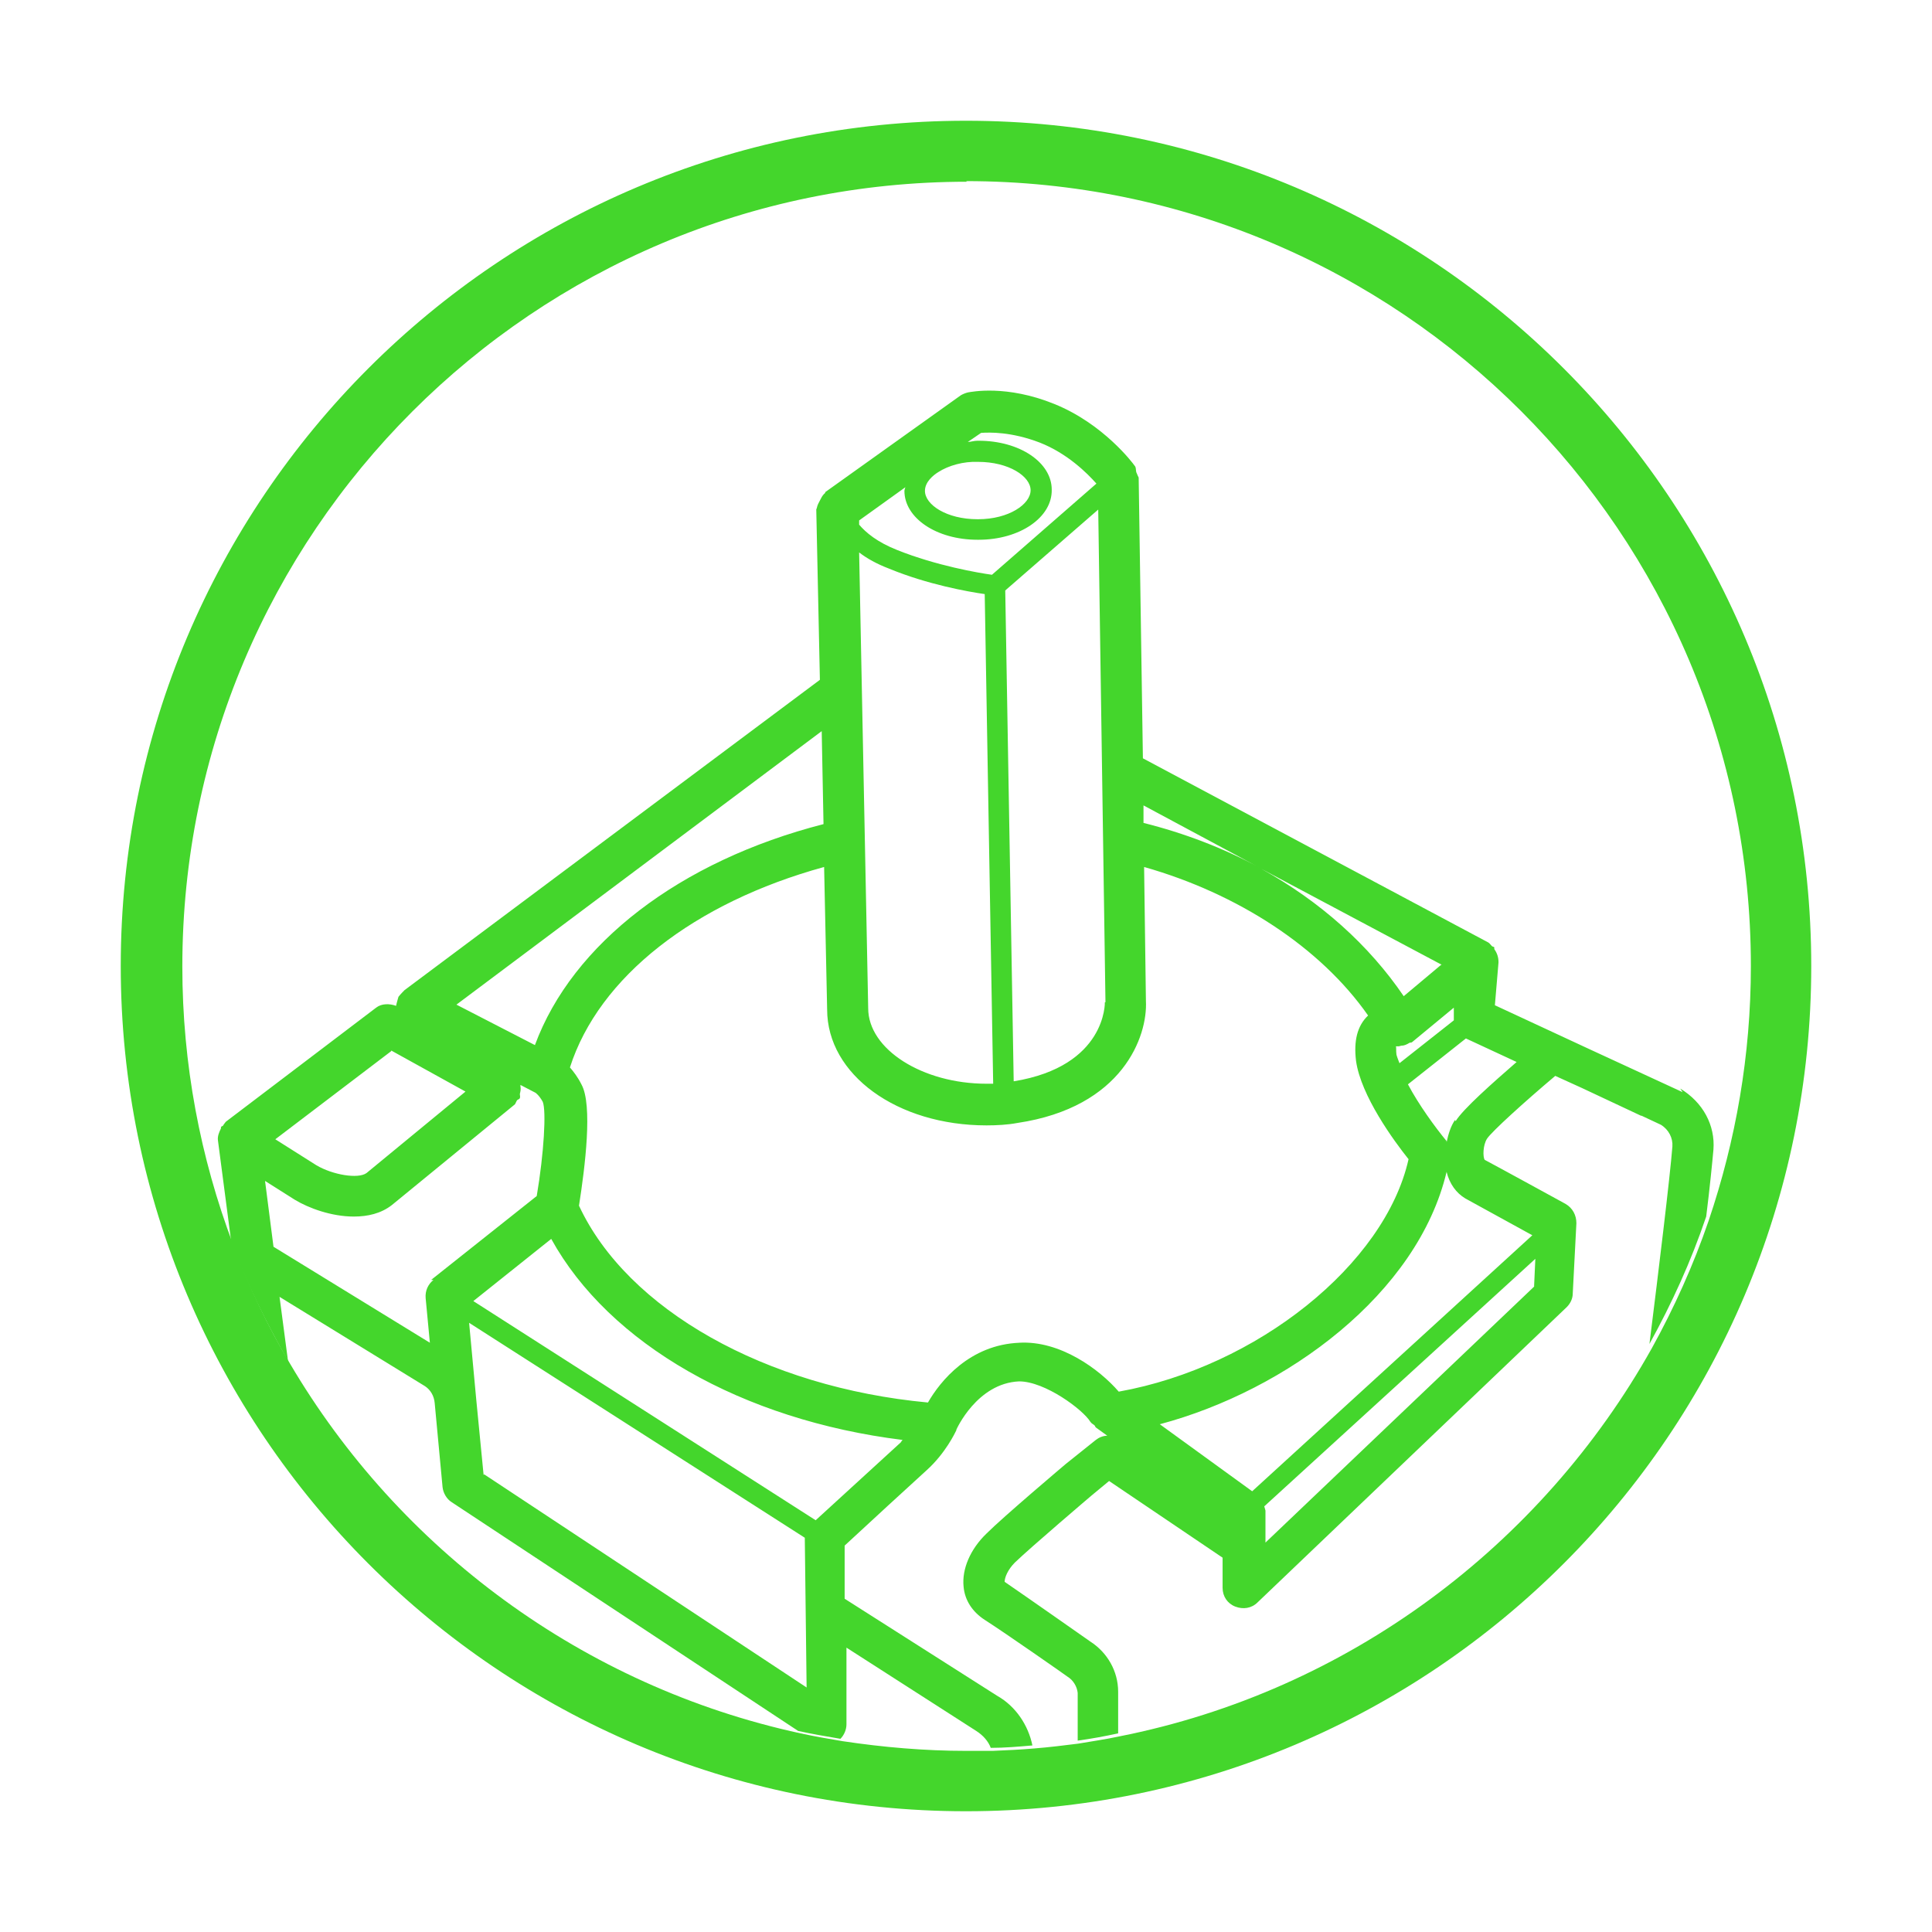 <?xml version="1.0" encoding="UTF-8"?>
<svg id="Layer_2" data-name="Layer 2" xmlns="http://www.w3.org/2000/svg" viewBox="0 0 32 32">
  <defs>
    <style>
      .cls-1 {
        fill: none;
      }

      .cls-2 {
        fill: #44d62c;
      }
    </style>
  </defs>
  <path class="cls-1" d="M20.86,14.37l-1.93-1.03v.29c.69.17,1.34.42,1.93.74h0Z"/>
  <path class="cls-1" d="M16.79,17.91c1.54-.25,1.51-1.27,1.51-1.31l-.12-8.16-1.54,1.34.14,8.13Z"/>
  <path class="cls-1" d="M23.25,16.5l.62-.52-2.99-1.59c.98.54,1.8,1.27,2.36,2.11Z"/>
  <path class="cls-1" d="M14.72,9.43c-.21-.08-.37-.18-.5-.27l.15,7.55c0,.68.9,1.25,1.96,1.25.04,0,.07,0,.11,0l-.14-8.1c-.29-.04-.95-.16-1.58-.42Z"/>
  <path class="cls-1" d="M16.18,8.6h.01c.52,0,.88-.26.87-.48,0-.22-.36-.47-.87-.47-.24-.01-.49.06-.66.17-.08.05-.22.16-.22.31,0,.22.36.47.87.47Z"/>
  <path class="cls-1" d="M14.85,9.12c.65.26,1.34.37,1.57.41l1.73-1.51c-.15-.17-.48-.5-.94-.68-.47-.19-.83-.17-.97-.16l-.22.15c.06,0,.11-.02.16-.02h.02c.68,0,1.21.35,1.21.81,0,.46-.53.82-1.21.83h-.02c-.68,0-1.21-.35-1.21-.81,0-.02.02-.05.02-.07l-.78.56v.07c.12.13.31.29.64.42h0Z"/>
  <path class="cls-1" d="M23.39,17.26s-.03,0-.04.01c-.04.03-.09.04-.14.05-.01,0-.03.01-.04.01,0,0-.01,0-.02,0-.01,0-.02,0-.03,0,0,.02,0,.07.01.14,0,.04.03.1.05.14l.9-.71s-.02-.04-.01-.07v-.14s-.68.57-.68.57h0Z"/>
  <path class="cls-1" d="M27.55,18.69l-.32-.15s0,0-.01,0l-.98-.46-.44-.2c-.51.43-1.04.92-1.13,1.04-.07.11-.07.3-.04.35.18.09,1.34.73,1.34.73.12.06.18.18.18.32l-.06,1.16c0,.09-.04.17-.1.23l-5.12,4.89c-.1.09-.24.12-.37.07s-.21-.18-.21-.31v-.5l-1.88-1.27-.29.24s-1.01.85-1.27,1.11c-.12.12-.18.25-.17.32.38.26,1.42.99,1.42.99.27.18.45.49.47.83v.69c3.78-.75,6.98-3.15,8.81-6.43.15-1.2.34-2.76.38-3.27.01-.15-.06-.28-.19-.36h0Z"/>
  <path class="cls-1" d="M7.35,24.66l-.13-1.39c-.01-.11-.07-.21-.16-.28l-2.41-1.48.14,1.06c1.81,3.09,4.86,5.36,8.46,6.13l-5.74-3.79c-.09-.06-.14-.15-.15-.25h0Z"/>
  <path class="cls-1" d="M16.2,28.71l-2.16-1.38v1.27c.01.09-.02.18-.08.24.67.11,1.35.16,2.05.16.15,0,.29,0,.43,0-.05-.12-.13-.22-.24-.28h0Z"/>
  <path class="cls-1" d="M17.7,27.8s-1.03-.72-1.37-.94c-.2-.13-.32-.32-.35-.55-.03-.29.11-.62.38-.88.28-.27,1.27-1.11,1.31-1.15l.5-.4c.06-.05.12-.07.19-.07l-.18-.13s-.01-.03-.03-.04c-.02-.02-.05-.03-.07-.06-.12-.2-.75-.67-1.18-.67-.7.02-1.04.79-1.04.8,0,0,0,0,0,0,0,0,0,0,0,.01-.02.04-.18.37-.49.66-.22.2-1.06.97-1.37,1.25v.88s2.54,1.61,2.54,1.61c.3.18.51.48.58.82.24-.02.49-.05.73-.08v-.79c0-.1-.06-.21-.15-.27h0Z"/>
  <path class="cls-1" d="M13.64,13.65l-.03-1.54-6.05,4.53,1.3.67c.62-1.69,2.39-3.05,4.78-3.66h0Z"/>
  <path class="cls-1" d="M23.32,17.94c.18.34.45.71.64.94,0,0,0,.02,0,.02.03-.13.07-.26.14-.37.13-.19.63-.64,1.01-.98l-.84-.39-.96.76Z"/>
  <path class="cls-1" d="M3.62,18.93c0-.07.01-.14.05-.2,0,0,0-.01,0-.02,0-.01.02-.01.03-.02.02-.02.03-.05.05-.07l2.49-1.89c.1-.07.22-.08.33-.03,0-.05.01-.1.04-.15h0s0,0,0,0c.02-.04.06-.08.1-.11l6.88-5.14-.06-2.82s.01-.02.01-.03c0-.05.03-.08.05-.12.02-.04.03-.08.07-.11,0,0,0-.02.02-.03l2.24-1.6s.08-.05.12-.05c.06-.01.64-.13,1.43.19.81.33,1.3.99,1.33,1.02.02.03.02.07.03.11.01.03.04.05.04.09l.07,4.65,5.72,3.05s.04.04.06.06c.01.01.03,0,.04.02,0,0,0,.02,0,.03.05.06.08.14.07.22l-.06.71,1.55.72,1.56.72c.38.23.58.61.55,1.01-.02.22-.06.63-.12,1.11.45-1.32.7-2.74.7-4.22,0-7.18-5.82-13-13-13S3,8.82,3,16c0,1.62.3,3.17.84,4.6,0,0-.22-1.68-.22-1.68Z"/>
  <path class="cls-1" d="M6.07,19.42l1.64-1.35-1.23-.68-1.92,1.46.68.43c.27.17.69.23.83.13h0Z"/>
  <path class="cls-1" d="M23.96,19.41c-.48,2.02-2.66,3.62-4.75,4.18l1.53,1.11,4.64-4.24c-.35-.19-.97-.53-1.11-.61-.15-.09-.26-.24-.31-.44Z"/>
  <path class="cls-1" d="M13.34,25.47l-5.56-3.56.12,1.29h0l.12,1.23,5.34,3.53-.03-2.47s0,0,0-.01h0Z"/>
  <path class="cls-1" d="M9.02,18.25c-.05-.11-.12-.15-.12-.15,0,0,0,0,0,0h0l-.25-.13s0,.02,0,.02c0,.05,0,.08-.01.13,0,.02,0,.05,0,.07-.01.02-.04.02-.05.04-.01.02-.01.04-.03.06l-2.04,1.67c-.18.14-.41.19-.63.19-.37,0-.75-.14-.98-.28l-.49-.31.14,1.09,2.59,1.59-.07-.74c-.01-.11.04-.23.13-.3l1.75-1.39c.11-.71.16-1.41.1-1.56h0Z"/>
  <path class="cls-1" d="M9.13,20.52l-1.29,1.03,5.67,3.63c.25-.23,1.18-1.08,1.41-1.29.01-.01.02-.02.03-.04-2.66-.33-4.87-1.59-5.82-3.33Z"/>
  <path class="cls-1" d="M20.96,25.03v.53l4.45-4.24.02-.44-4.49,4.1s.02.04.02.07h0Z"/>
  <path class="cls-1" d="M23.33,19.2c-.24-.3-.79-1.05-.87-1.63-.05-.33.02-.58.2-.75-.79-1.13-2.16-2.03-3.71-2.46l.03,2.22c.03.58-.37,1.76-2.13,2.02,0,0,0,0,0,0-.16.03-.33.04-.51.04-1.48,0-2.64-.85-2.64-1.92l-.05-2.36c-2.15.59-3.73,1.82-4.21,3.32.07.07.13.16.19.28.19.35.06,1.37-.04,2.01.79,1.72,3.09,3.01,5.78,3.26.21-.34.69-.96,1.52-.99.67-.04,1.32.44,1.65.81,2.28-.4,4.41-2.11,4.8-3.85h0Z"/>
  <path class="cls-2" d="M27.87,18.09l-1.56-.72-1.55-.72.06-.71c0-.08-.02-.15-.07-.22,0,0,0-.02,0-.03-.01-.01-.03-.01-.04-.02-.02-.02-.04-.05-.06-.06l-5.72-3.05-.07-4.65s-.03-.06-.04-.09c-.01-.04,0-.08-.03-.11-.02-.03-.51-.69-1.33-1.02-.79-.32-1.37-.2-1.43-.19-.04.01-.09.03-.12.05l-2.24,1.6s0,.02-.02.03c-.03.03-.05.07-.07.11-.02.04-.04.07-.05.12,0,.01-.01.02-.01.03l.06,2.82-6.88,5.14s-.07.07-.1.11c0,0,0,0,0,0h0s-.03.1-.04.15c-.11-.04-.24-.04-.33.03l-2.49,1.89s-.04.05-.05.07c0,0-.02,0-.03.02,0,0,0,.01,0,.02-.03.06-.06.13-.05.2l.22,1.68c.26.69.58,1.34.94,1.97l-.14-1.06,2.41,1.48c.09.06.15.16.16.28l.13,1.39c.01.1.07.2.15.25l5.74,3.79c.23.05.46.09.7.13.06-.06.1-.15.1-.24v-1.27s2.15,1.38,2.15,1.38c.11.07.2.17.24.28.23,0,.46-.02.69-.04-.07-.34-.28-.65-.58-.82l-2.53-1.61v-.88c.3-.28,1.14-1.05,1.36-1.25.31-.28.47-.62.49-.66,0,0,0,0,0-.01s0,0,0,0c0,0,.34-.77,1.04-.8.43,0,1.06.47,1.18.67.02.03.05.04.07.06.01.01.01.03.03.04l.18.13c-.07,0-.14.03-.19.07l-.5.4s-1.03.87-1.31,1.15c-.27.26-.41.59-.38.88.02.23.15.42.35.55.33.21,1.36.93,1.37.94.1.06.16.17.17.27v.79c.22-.03.44-.07.67-.12v-.69c0-.34-.18-.65-.46-.83,0,0-1.04-.73-1.42-.99,0-.07.05-.2.17-.32.27-.26,1.27-1.11,1.27-1.11l.29-.24,1.88,1.27v.5c0,.14.08.26.21.31s.27.03.37-.07l5.12-4.89c.06-.06.1-.14.1-.23l.06-1.16c0-.13-.06-.25-.18-.32,0,0-1.15-.63-1.34-.73-.03-.05-.03-.24.04-.35.08-.12.62-.61,1.13-1.04l.44.2.98.46s0,0,.01,0l.32.15c.13.08.2.22.19.36-.04.51-.23,2.07-.38,3.27.37-.67.69-1.37.94-2.11.06-.48.1-.89.12-1.11.03-.4-.17-.78-.55-1.01h0ZM24.08,16.9l-.9.71s-.04-.1-.05-.14c-.01-.07,0-.12-.01-.14.01,0,.02,0,.03,0,0,0,.01,0,.02,0,.01,0,.03-.01.04-.01.05,0,.09-.02.14-.05.01,0,.03,0,.04-.01l.69-.57v.14s0,.04,0,.07h0ZM23.87,15.98l-.62.52c-.57-.84-1.38-1.57-2.36-2.11l2.99,1.59ZM20.86,14.37c-.59-.32-1.24-.57-1.92-.74v-.29s1.92,1.03,1.92,1.03h0ZM18.3,16.6s.03,1.06-1.51,1.31l-.14-8.13,1.54-1.34.12,8.16ZM15.54,7.82c.17-.11.42-.18.66-.17.51,0,.87.24.87.47,0,.23-.36.48-.87.48h-.01c-.51,0-.87-.24-.87-.47,0-.15.14-.26.22-.31ZM15,8.06s-.02.05-.02.07c0,.45.53.81,1.21.81h.02c.68,0,1.22-.37,1.21-.83,0-.45-.53-.81-1.21-.81h-.02c-.06,0-.11.02-.16.02l.22-.15c.14-.01.5-.02.97.16.46.18.79.51.94.68l-1.73,1.51c-.22-.03-.92-.15-1.57-.41-.33-.13-.52-.29-.63-.42v-.07l.78-.56h0ZM16.45,17.95s-.07,0-.11,0c-1.06,0-1.96-.57-1.96-1.25l-.15-7.55c.13.1.29.19.5.27.63.26,1.3.38,1.58.42l.14,8.1ZM13.61,12.11l.03,1.54c-2.38.61-4.16,1.98-4.78,3.66l-1.3-.67,6.05-4.53h0ZM6.48,17.4l1.23.68-1.64,1.35c-.14.1-.56.03-.83-.13l-.68-.43,1.92-1.46h0ZM7.18,21.2c-.09.07-.14.18-.13.3l.07.74-2.59-1.59-.14-1.09.49.31c.23.14.61.28.98.28.23,0,.45-.05.63-.19l2.04-1.67s.02-.04.03-.06.04-.02.05-.04,0-.05,0-.07c.01-.04.02-.08.01-.13,0,0,0-.02,0-.02l.25.13h0s0,0,0,0c0,0,.06.04.12.15.06.15.02.85-.1,1.56l-1.75,1.39h0ZM8.01,24.43l-.12-1.23h0l-.12-1.29,5.56,3.56s0,0,0,.01l.03,2.47-5.34-3.53h0ZM14.92,23.89c-.23.21-1.16,1.06-1.41,1.29l-5.67-3.63,1.29-1.03c.96,1.74,3.16,3,5.82,3.33-.01.01-.02.02-.03.04ZM16.89,22.24c-.83.03-1.32.64-1.52.99-2.69-.25-4.98-1.54-5.78-3.26.1-.64.23-1.67.04-2.01-.06-.12-.13-.21-.19-.28.48-1.5,2.06-2.73,4.21-3.32l.05,2.36c0,1.08,1.16,1.92,2.64,1.92.17,0,.35-.01.51-.04,0,0,0,0,0,0,1.75-.26,2.16-1.44,2.13-2.02l-.03-2.22c1.55.44,2.92,1.33,3.71,2.46-.18.17-.24.42-.2.75.08.58.63,1.33.87,1.63-.39,1.74-2.51,3.44-4.8,3.85-.32-.37-.97-.85-1.65-.81h0ZM25.41,21.31l-4.45,4.24v-.53s-.01-.04-.02-.07l4.49-4.1-.02.44h0ZM25.38,20.46l-4.64,4.24-1.53-1.11c2.1-.56,4.27-2.16,4.75-4.18.05.2.16.35.31.44.15.08.76.42,1.11.61ZM24.1,18.55c-.07.1-.11.23-.14.37,0,0,0-.02,0-.02-.19-.23-.46-.6-.64-.94l.96-.76.84.39c-.39.34-.89.78-1.01.98Z"/>
  <path class="cls-2" d="M16,2c-7.73,0-14,6.27-14,14s6.27,14,14,14,14-6.27,14-14S23.73,2,16,2ZM16,3c7.18,0,13,5.82,13,13,0,1.48-.25,2.89-.7,4.22-.25.73-.57,1.44-.94,2.11-1.83,3.27-5.03,5.68-8.82,6.43-.23.05-.45.08-.68.12-.24.03-.48.06-.73.08-.23.02-.46.03-.69.04-.14,0-.29,0-.43,0-.7,0-1.38-.06-2.05-.16-.24-.04-.47-.08-.7-.13-3.6-.78-6.65-3.05-8.46-6.13-.37-.62-.68-1.28-.94-1.97-.54-1.43-.84-2.98-.84-4.6,0-7.18,5.82-13,13-13Z"/>
</svg>